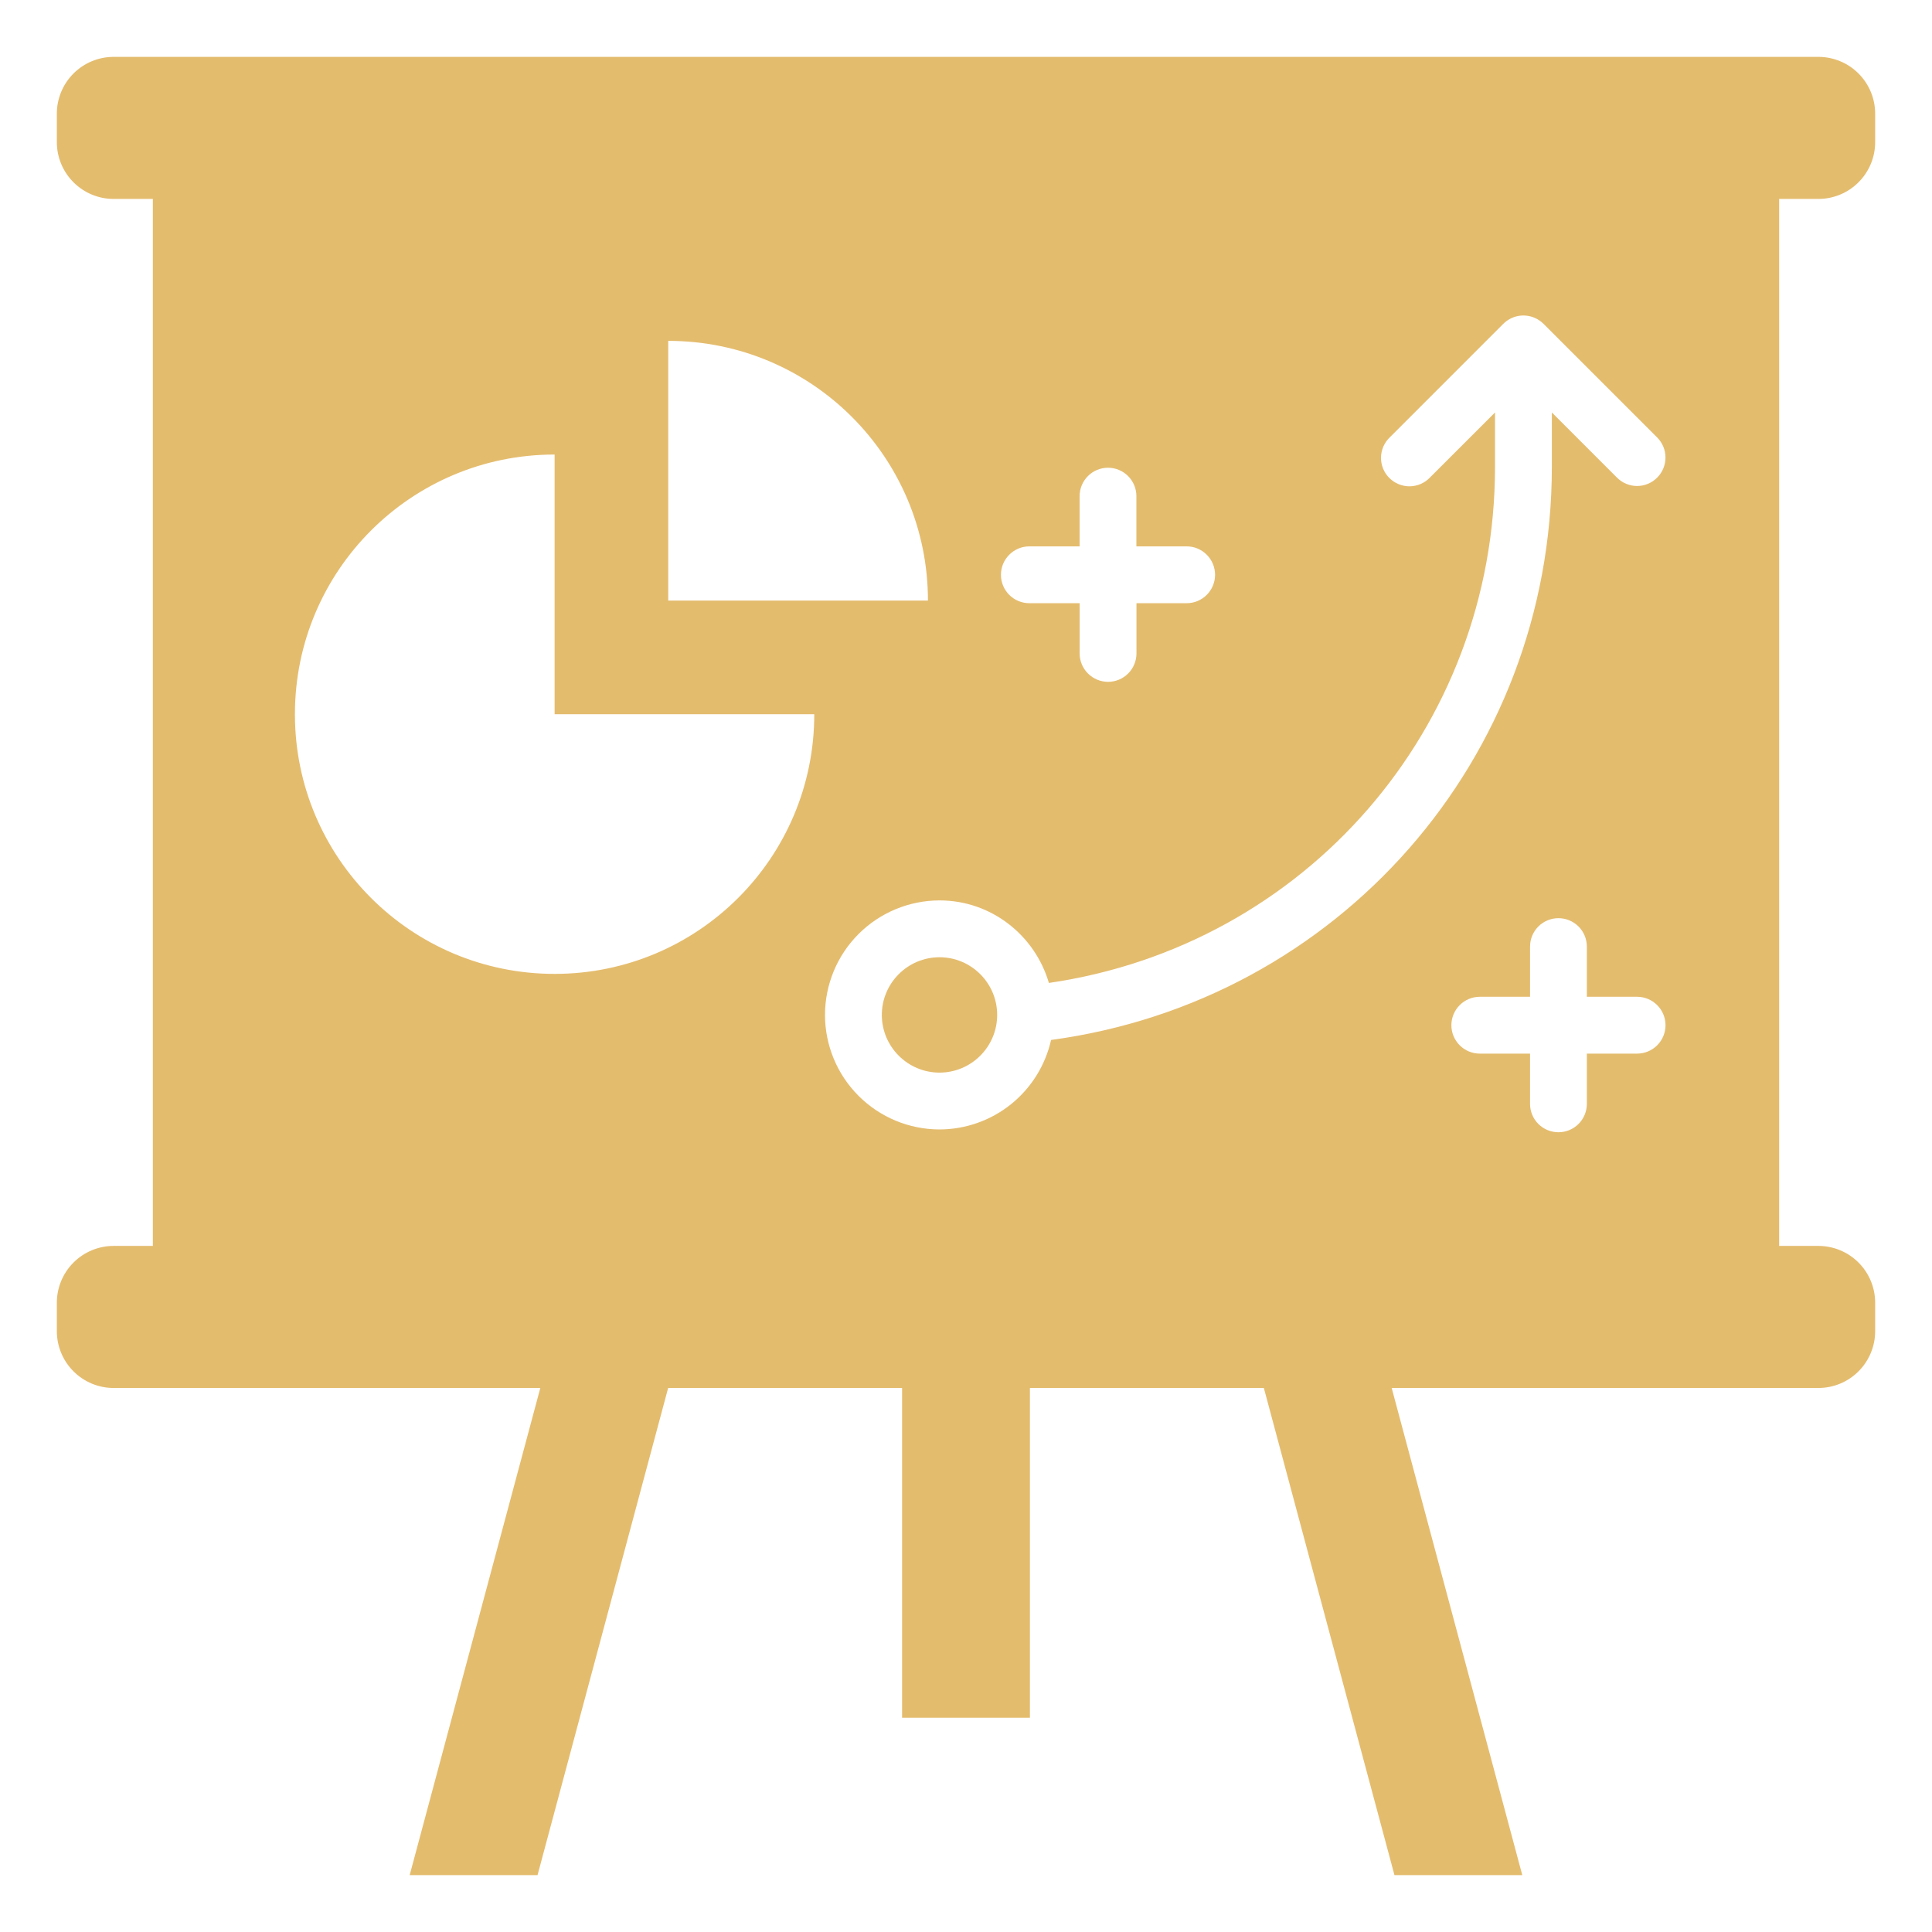 <svg xmlns="http://www.w3.org/2000/svg" width="60.0" height="60.0" viewBox="0.0 0.0 60.0 60.0" fill="none">
<path d="M56.471 6.178C56.939 6.178 57.388 5.992 57.718 5.661C58.049 5.33 58.235 4.882 58.235 4.414V3.531C58.235 3.063 58.049 2.614 57.718 2.283C57.388 1.952 56.939 1.766 56.471 1.766H3.529C3.061 1.766 2.613 1.952 2.282 2.283C1.951 2.614 1.765 3.063 1.765 3.531V4.414C1.765 4.882 1.951 5.33 2.282 5.661C2.613 5.992 3.061 6.178 3.529 6.178H4.747V38.693H3.529C3.061 38.693 2.613 38.879 2.282 39.21C1.951 39.541 1.765 39.99 1.765 40.458V41.34C1.765 41.808 1.951 42.257 2.282 42.588C2.613 42.919 3.061 43.105 3.529 43.105H16.78L12.723 58.233H16.694L20.75 43.105H28.015V53.345H31.985V43.105H39.25L43.306 58.233H47.276L43.22 43.105H56.471C56.939 43.105 57.388 42.919 57.718 42.588C58.049 42.257 58.235 41.808 58.235 41.34V40.458C58.235 39.99 58.049 39.541 57.718 39.21C57.388 38.879 56.939 38.693 56.471 38.693H55.253V6.178H56.471ZM45.956 32.721C45.722 32.721 45.498 32.628 45.333 32.463C45.167 32.297 45.074 32.073 45.074 31.839C45.074 31.605 45.167 31.38 45.333 31.215C45.498 31.049 45.722 30.956 45.956 30.956H47.517V29.397C47.517 29.163 47.609 28.939 47.775 28.773C47.94 28.608 48.165 28.515 48.399 28.515C48.633 28.515 48.857 28.608 49.023 28.773C49.188 28.939 49.281 29.163 49.281 29.397V30.956H50.841C51.075 30.956 51.3 31.049 51.465 31.215C51.631 31.38 51.724 31.605 51.724 31.839C51.724 32.073 51.631 32.297 51.465 32.463C51.3 32.628 51.075 32.721 50.841 32.721H49.281V34.281C49.281 34.515 49.188 34.74 49.023 34.905C48.857 35.071 48.633 35.163 48.399 35.163C48.165 35.163 47.94 35.071 47.775 34.905C47.609 34.74 47.517 34.515 47.517 34.281V32.721H45.956ZM51.465 14.833C51.383 14.915 51.286 14.981 51.179 15.025C51.072 15.07 50.957 15.093 50.841 15.093C50.725 15.093 50.61 15.07 50.503 15.025C50.396 14.981 50.299 14.915 50.217 14.833L48.194 12.81V14.501C48.193 23.577 41.553 31.094 32.642 32.297C32.465 33.084 32.026 33.788 31.396 34.294C30.767 34.799 29.984 35.075 29.177 35.076C28.234 35.075 27.331 34.7 26.664 34.033C25.997 33.367 25.622 32.463 25.621 31.52C25.622 30.577 25.997 29.673 26.663 29.007C27.33 28.34 28.234 27.965 29.177 27.963C30.791 27.963 32.142 29.051 32.574 30.526C40.525 29.37 46.428 22.629 46.429 14.501V12.81L44.405 14.833C44.324 14.918 44.227 14.985 44.119 15.031C44.011 15.077 43.895 15.102 43.778 15.103C43.661 15.104 43.545 15.081 43.437 15.037C43.328 14.992 43.23 14.927 43.147 14.844C43.064 14.761 42.998 14.663 42.954 14.554C42.91 14.446 42.887 14.33 42.888 14.213C42.889 14.095 42.914 13.98 42.96 13.872C43.006 13.764 43.073 13.667 43.158 13.586L46.687 10.056C46.811 9.933 46.968 9.849 47.139 9.815C47.31 9.781 47.488 9.799 47.649 9.866C47.756 9.91 47.853 9.975 47.936 10.057L51.465 13.586C51.63 13.751 51.723 13.976 51.723 14.209C51.723 14.443 51.63 14.668 51.465 14.833ZM25.288 22.181C25.288 26.637 21.679 30.245 17.224 30.245C12.768 30.245 9.159 26.637 9.159 22.181C9.159 17.725 12.768 14.116 17.224 14.116V22.181H25.288ZM20.753 18.651V10.586C25.209 10.586 28.818 14.195 28.818 18.651H20.753ZM36.852 16.968C37.086 16.968 37.311 17.061 37.476 17.227C37.642 17.392 37.735 17.617 37.735 17.851C37.735 18.085 37.642 18.309 37.476 18.475C37.311 18.64 37.086 18.733 36.852 18.733H35.294V20.292C35.294 20.526 35.201 20.751 35.036 20.916C34.87 21.082 34.646 21.175 34.412 21.175C34.178 21.175 33.953 21.082 33.788 20.916C33.622 20.751 33.529 20.526 33.529 20.292V18.733H31.968C31.734 18.733 31.509 18.64 31.344 18.475C31.178 18.309 31.085 18.085 31.085 17.851C31.085 17.617 31.178 17.392 31.344 17.227C31.509 17.061 31.734 16.968 31.968 16.968H33.528V15.409C33.528 15.175 33.621 14.95 33.786 14.785C33.952 14.619 34.176 14.526 34.41 14.526C34.644 14.526 34.868 14.619 35.034 14.785C35.199 14.95 35.292 15.175 35.292 15.409V16.968H36.852Z" fill="#E4BC6E" />
<path d="M29.177 29.728C28.189 29.728 27.386 30.532 27.386 31.519C27.386 32.507 28.189 33.311 29.177 33.311C30.165 33.311 30.968 32.508 30.968 31.519C30.968 30.532 30.165 29.728 29.177 29.728Z" fill="#E4BC6E" />
</svg>